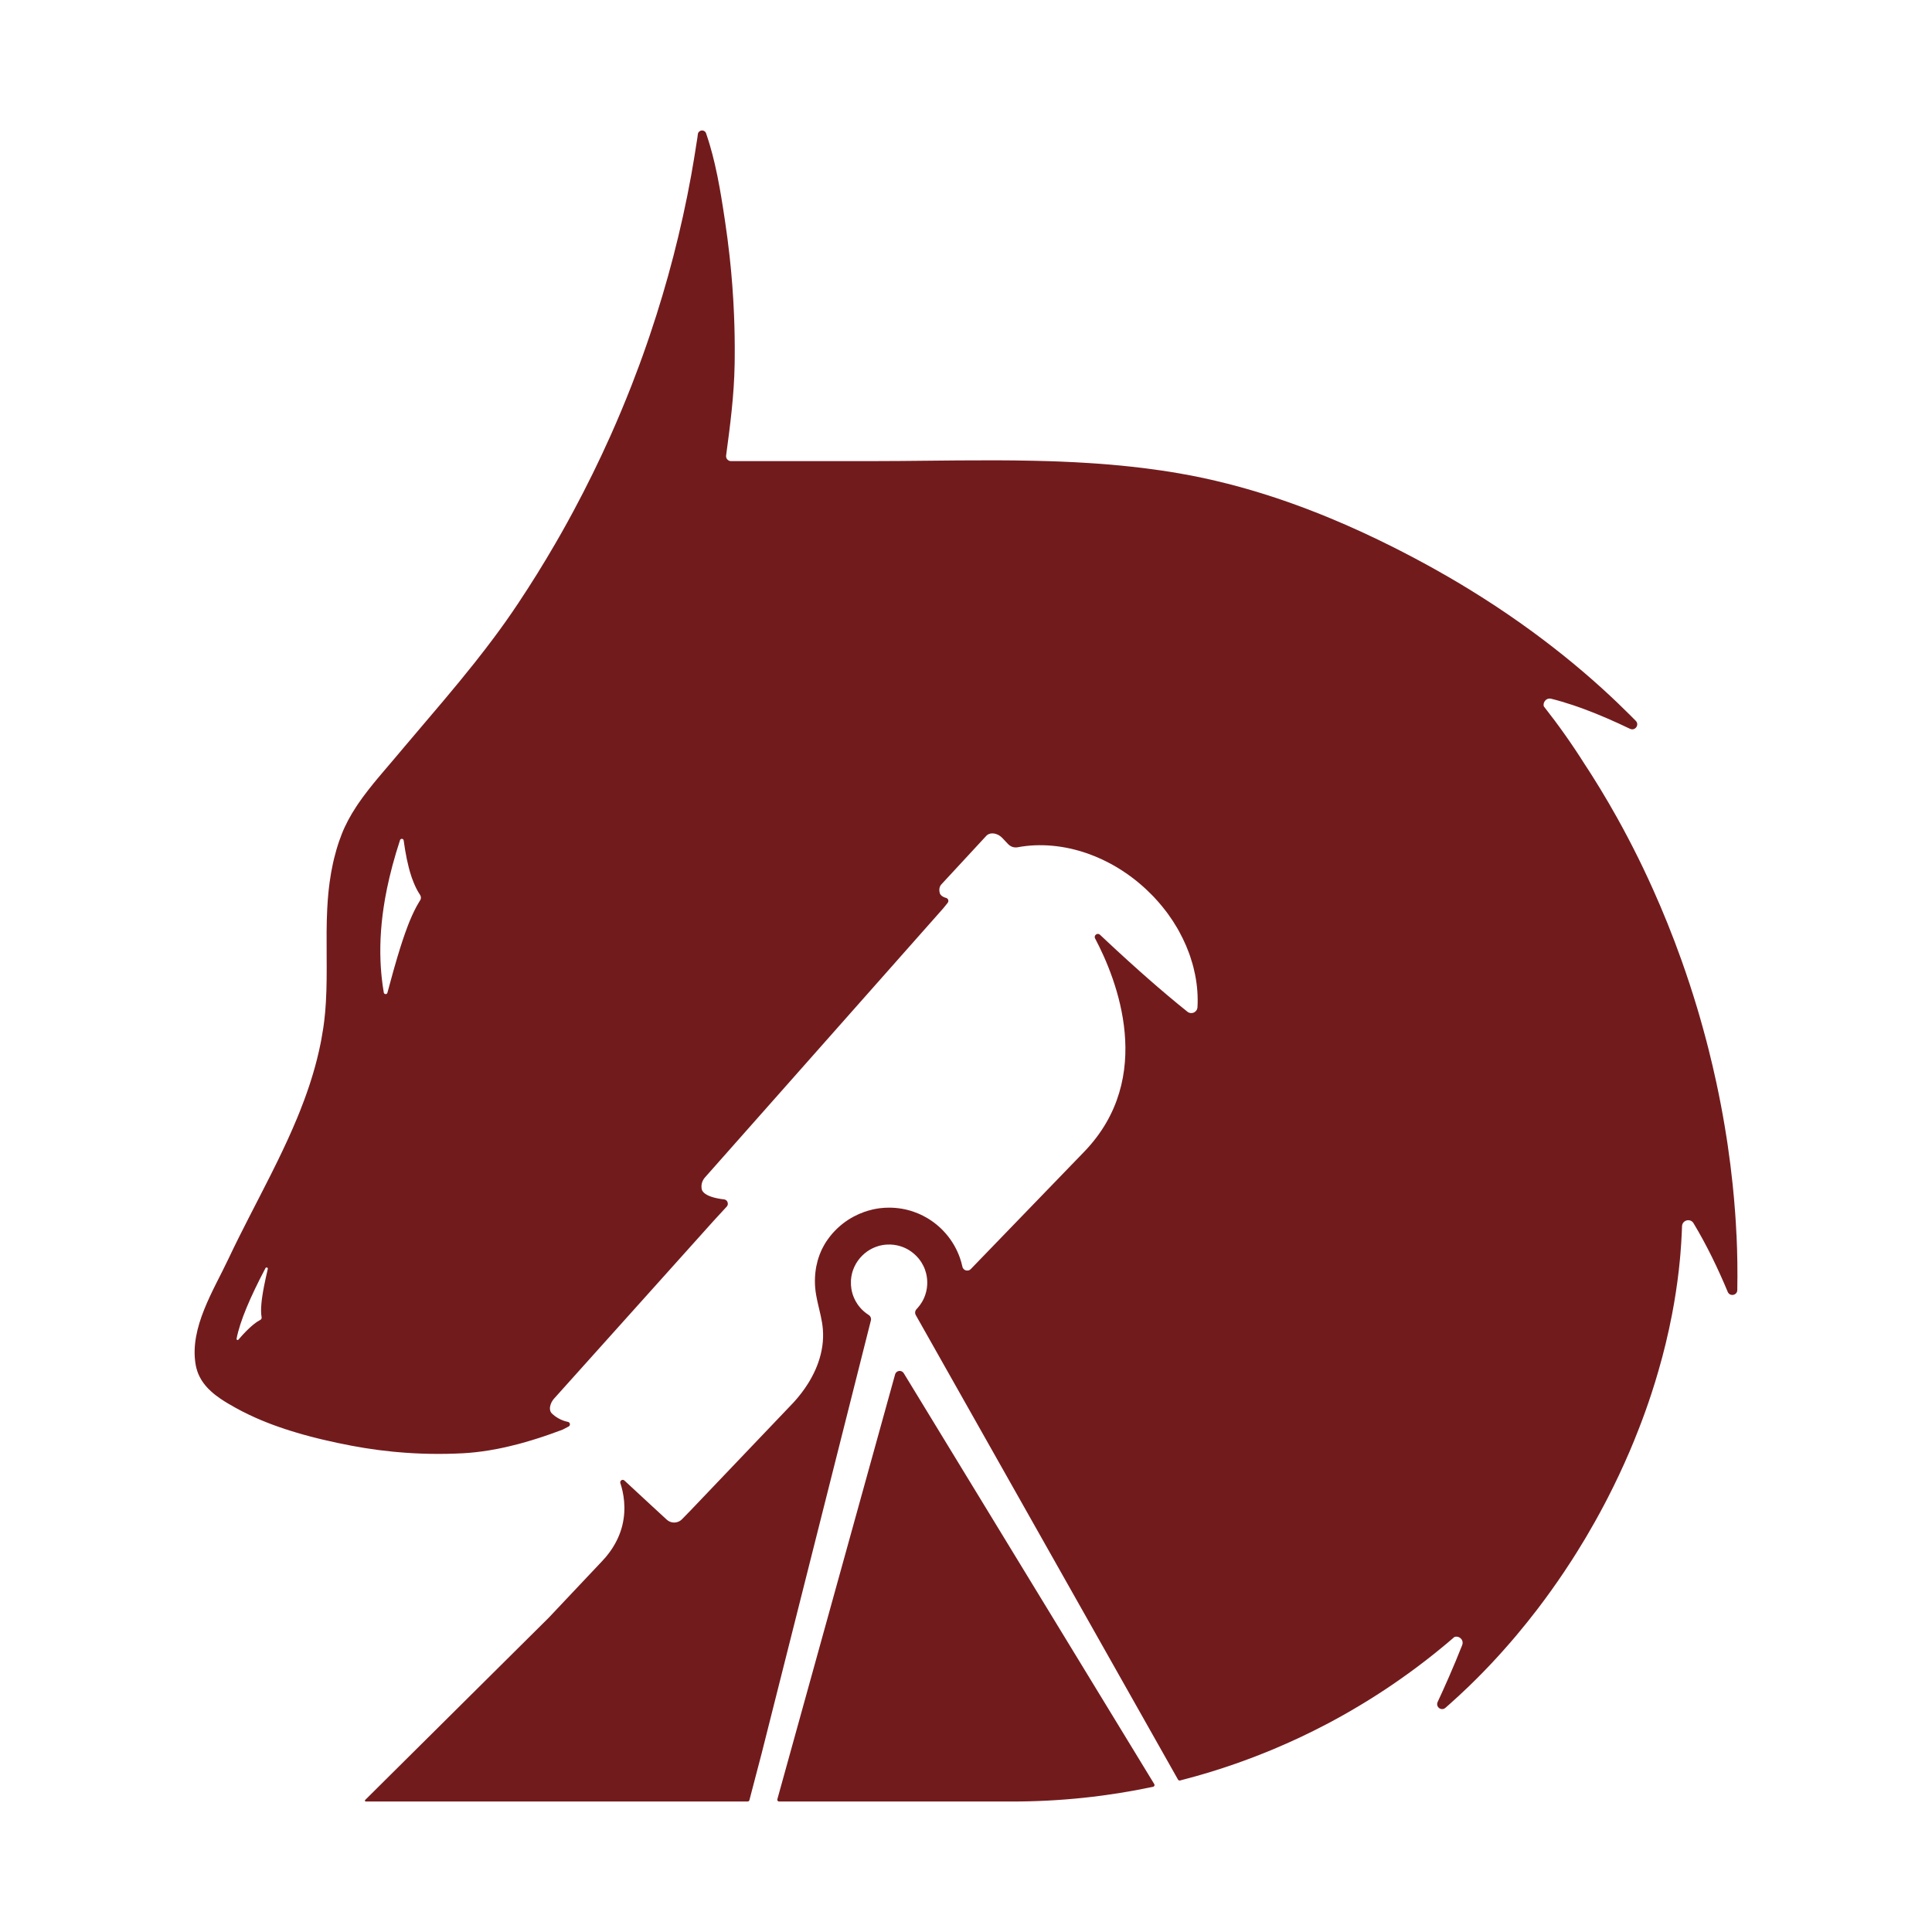 <?xml version="1.0" encoding="UTF-8"?><svg id="Layer_1" xmlns="http://www.w3.org/2000/svg" viewBox="0 0 1080 1080"><defs><style>.cls-1{fill:#721b1d;}</style></defs><path class="cls-1" d="M500.37,768.28l-65.83,237.51c-.18,.64,.3,1.27,.96,1.27h130.28c27.03,0,53.39-2.84,78.81-8.23,.68-.14,1.01-.92,.65-1.51l-140.04-229.69c-1.21-1.98-4.19-1.58-4.84,.65Z"/><path class="cls-1" d="M970.69,690.32c-.05-1.06-.1-2.11-.16-3.16-.05-1.05-.11-2.1-.17-3.16-.06-1.05-.13-2.1-.2-3.16-.07-1.06-.14-2.11-.22-3.16-.38-5.27-.85-10.53-1.4-15.78-.38-3.59-.79-7.18-1.24-10.77-.46-3.59-.95-7.18-1.47-10.77-.17-1.2-.35-2.4-.54-3.6-.37-2.4-.75-4.79-1.16-7.18h0c-1.38-8.25-2.96-16.47-4.74-24.68-1.33-6.16-2.77-12.3-4.32-18.43-.39-1.53-.78-3.06-1.18-4.59-1.21-4.59-2.47-9.16-3.79-13.73-.44-1.52-.89-3.04-1.34-4.56-2.73-9.1-5.7-18.15-8.9-27.11-4.8-13.45-10.14-26.72-16-39.74-1.74-3.86-3.52-7.69-5.34-11.5s-3.69-7.59-5.61-11.35c-1.92-3.76-3.88-7.49-5.88-11.19-1-1.86-2.01-3.7-3.04-5.54-3.08-5.51-6.25-10.96-9.52-16.33-1.39-2.29-2.81-4.56-4.24-6.83-.71-1.13-1.43-2.26-2.16-3.39-.73-1.12-1.46-2.24-2.19-3.35-7.07-11.22-14.72-22.03-22.89-32.41-.17-.64-.15-1.29,.04-1.88,.16-.53,.44-1.01,.82-1.41,.11-.12,.23-.23,.36-.34h0c.13-.11,.26-.2,.41-.28,.29-.17,.61-.29,.95-.37,.49-.11,1.03-.1,1.6,.04,4.01,1,8.09,2.21,12.23,3.6,1.38,.46,2.77,.94,4.16,1.45,.8,.28,1.6,.58,2.4,.88,8.24,3.07,16.68,6.77,25.25,10.88,.14,.07,.28,.12,.41,.16,1.1,.35,2.12-.03,2.8-.74,.95-1,1.2-2.66-.02-3.9-1.11-1.13-2.23-2.26-3.37-3.38-2.25-2.25-4.53-4.48-6.84-6.68-1.15-1.11-2.31-2.2-3.47-3.29-3.49-3.26-7.03-6.48-10.62-9.63-3.6-3.15-7.24-6.25-10.92-9.3-7.37-6.08-14.93-11.95-22.64-17.6-9.33-6.83-18.89-13.33-28.66-19.51-2.44-1.55-4.89-3.07-7.36-4.58-3.7-2.26-7.42-4.47-11.17-6.64-2.5-1.45-5.02-2.87-7.54-4.28-1.26-.71-2.52-1.4-3.79-2.1-5.08-2.78-10.2-5.5-15.37-8.14-1.72-.88-3.45-1.75-5.18-2.62-2.77-1.38-5.56-2.75-8.36-4.09-2.8-1.34-5.61-2.66-8.43-3.95-2.83-1.3-5.66-2.57-8.51-3.81-2.85-1.24-5.71-2.46-8.58-3.65-14.35-5.95-28.99-11.21-43.87-15.58-1.11-.33-2.23-.65-3.35-.97-3.36-.95-6.72-1.86-10.1-2.72-9.01-2.3-18.1-4.26-27.26-5.83-6.64-1.15-13.3-2.12-19.96-2.94-2.22-.27-4.44-.53-6.66-.77-7.85-.86-15.71-1.52-23.58-2.02-5.41-.35-10.83-.63-16.24-.84-.18-.01-.35-.02-.52-.02-1.77-.07-3.53-.13-5.3-.19-2.97-.09-5.94-.17-8.92-.23-14.17-.32-28.37-.3-42.56-.19-5.54,.05-11.08,.1-16.63,.16-2.81,.02-5.63,.05-8.44,.08-2.09,.02-4.18,.04-6.27,.06-6.27,.06-12.54,.09-18.8,.09h-76.48c-1.68,0-2.98-1.49-2.75-3.16,2.28-16.88,4.48-33.84,4.76-51,.02-1.3,.04-2.6,.05-3.91,.07-7.87-.06-15.73-.39-23.59-.08-1.96-.17-3.93-.28-5.89-.05-1.07-.11-2.14-.18-3.22-.29-4.92-.66-9.83-1.11-14.74-.1-1.08-.2-2.16-.31-3.24-.19-1.97-.39-3.94-.61-5.91-.71-6.47-1.55-12.92-2.52-19.36-.66-4.43-1.34-8.91-2.09-13.38-.3-1.79-.61-3.58-.93-5.37h0c-.8-4.48-1.7-8.94-2.73-13.36-.82-3.53-1.73-7.04-2.75-10.5-.22-.74-.44-1.48-.67-2.21-.29-.93-.58-1.84-.89-2.76-.18-.55-.36-1.09-.55-1.64-.03-.1-.07-.2-.12-.29-.13-.28-.31-.52-.51-.7-.68-.63-1.65-.76-2.46-.45-.09,.03-.18,.07-.26,.12-.21,.1-.41,.24-.58,.41-.36,.35-.61,.83-.68,1.43-.05,.44-.11,.89-.17,1.34-.01,.14-.03,.28-.05,.42-.21,1.48-.45,2.98-.72,4.51-.2,1.28-.4,2.57-.6,3.86-.2,1.28-.42,2.57-.63,3.86-.49,3.03-1.01,6.05-1.56,9.07-5.5,30.25-13.24,60.07-23.08,89.19-.6,1.8-1.22,3.6-1.85,5.39-1.29,3.74-2.63,7.46-3.99,11.17-1.41,3.82-2.86,7.63-4.34,11.43-3.73,9.54-7.68,18.99-11.86,28.34-6.38,14.25-13.27,28.28-20.66,42.04-1.19,2.21-2.39,4.41-3.6,6.61-2.12,3.85-4.28,7.67-6.49,11.47-6.6,11.4-13.56,22.59-20.86,33.56-2.24,3.36-4.51,6.67-6.82,9.94-2.31,3.27-4.66,6.49-7.04,9.68h-.01c-1.36,1.83-2.73,3.64-4.11,5.43,0,.01,0,.01,0,.01-2.06,2.7-4.15,5.38-6.26,8.03-11.26,14.19-23.04,27.88-34.87,41.81-1.48,1.74-2.96,3.49-4.44,5.23-1.48,1.76-2.96,3.51-4.44,5.27-2.66,3.17-5.4,6.33-8.11,9.54-.9,1.07-1.81,2.14-2.71,3.22-.71,.87-1.43,1.74-2.15,2.61-1.76,2.18-3.5,4.39-5.17,6.63-.33,.45-.66,.9-1,1.36-.65,.9-1.3,1.81-1.93,2.73h-.01c-.51,.75-1,1.48-1.49,2.23-3.17,4.84-5.94,9.89-8.04,15.25-.52,1.32-1.01,2.65-1.47,3.99-.23,.67-.46,1.35-.67,2.02-.27,.84-.53,1.69-.78,2.53-.5,1.7-.95,3.4-1.37,5.12-.21,.86-.41,1.72-.6,2.58-.78,3.55-1.4,7.14-1.89,10.74-.17,1.23-.32,2.46-.45,3.7-.09,.78-.17,1.57-.25,2.35-.12,1.25-.23,2.5-.32,3.75-.13,1.66-.23,3.32-.31,4.99-.88,17.34,.27,34.83-.75,52.14-.08,1.38-.18,2.75-.29,4.13-.05,.7-.11,1.41-.18,2.11-.13,1.38-.27,2.76-.44,4.14-.09,.81-.19,1.61-.31,2.42-.08,.58-.16,1.16-.25,1.74-.33,2.19-.7,4.37-1.1,6.53-.13,.72-.28,1.44-.42,2.16-.58,2.87-1.22,5.72-1.94,8.54-.35,1.41-.72,2.81-1.1,4.21-.39,1.41-.79,2.81-1.21,4.21-.41,1.39-.84,2.77-1.28,4.14-.22,.7-.45,1.4-.68,2.1-.91,2.75-1.87,5.48-2.87,8.19-.76,2.06-1.54,4.1-2.35,6.13-.53,1.34-1.08,2.68-1.63,4.02-3.34,8.07-7.01,16.01-10.86,23.89-1.27,2.62-2.57,5.23-3.88,7.83-7.87,15.68-16.2,31.16-23.62,46.9-8.35,17.71-21.82,38.54-18.43,59.02h0c.13,.77,.28,1.52,.48,2.24v.02c.56,2.17,1.39,4.15,2.45,5.96t0,.01c.18,.31,.37,.62,.56,.92,.58,.91,1.21,1.77,1.89,2.6h0c.6,.74,1.24,1.45,1.92,2.13,1.01,1.02,2.09,1.99,3.23,2.91,.28,.22,.56,.44,.85,.66,.85,.65,1.72,1.28,2.61,1.89,2.69,1.83,5.56,3.48,8.44,5.08,1.23,.68,2.47,1.34,3.72,1.99h.01c1.26,.65,2.52,1.27,3.8,1.88h.01c1.28,.61,2.57,1.2,3.87,1.78h.01c1.95,.87,3.93,1.69,5.93,2.48,.67,.26,1.34,.52,2.01,.78,.68,.25,1.36,.51,2.03,.76,1.01,.37,2.03,.74,3.06,1.09,2.04,.72,4.1,1.4,6.17,2.04,1.03,.32,2.07,.64,3.11,.95,1.29,.39,2.6,.77,3.9,1.14l.57,.15c1.18,.33,2.36,.65,3.54,.96,.21,.06,.42,.11,.62,.16,1.3,.34,2.6,.67,3.91,.99,.79,.19,1.57,.38,2.36,.57,5.49,1.32,10.98,2.46,16.39,3.48,4.7,.89,9.43,1.65,14.17,2.27,.52,.07,1.04,.14,1.56,.2,2.39,.31,4.78,.58,7.18,.81,.72,.07,1.45,.14,2.17,.2,12.34,1.12,24.77,1.34,37.15,.67,2.28-.13,4.56-.31,6.85-.57,1.21-.14,2.43-.29,3.64-.45,1.07-.15,2.14-.31,3.21-.48,.28-.04,.56-.09,.84-.13,1.59-.26,3.19-.55,4.78-.86,1.09-.22,2.17-.44,3.26-.68,.26-.06,.52-.11,.77-.17,.79-.18,1.58-.36,2.38-.55,1.77-.41,3.53-.86,5.29-1.32,2.55-.68,5.08-1.41,7.6-2.18,.01,0,.01-.01,.02-.01,2.3-.69,4.58-1.43,6.84-2.2,1.13-.39,2.26-.78,3.39-1.17,2.24-.78,4.47-1.6,6.67-2.43,.14-.05,.26-.12,.37-.2,0-.01,.01-.01,.01-.01l2.93-1.53c.13-.07,.24-.15,.33-.24,.14-.13,.24-.29,.3-.45,.2-.49,.1-1.07-.25-1.47-.08-.09-.17-.17-.27-.23-.14-.09-.3-.15-.48-.19-1.64-.33-3.55-.95-5.5-2.08-.39-.23-.78-.47-1.17-.74-.2-.14-.39-.28-.59-.42-.58-.43-1.16-.92-1.73-1.47h0c-.28-.27-.5-.56-.67-.9-.29-.55-.43-1.2-.42-1.9,0-.13,0-.26,.02-.39,.01-.19,.03-.38,.06-.58,.05-.37,.15-.76,.28-1.15,.12-.37,.26-.73,.44-1.1,.12-.24,.25-.48,.39-.72,.28-.49,.62-.97,1.01-1.44,.1-.11,.2-.22,.3-.33l56.27-62.7,32.68-36.41,2.73-2.97,4.63-5.03c.06-.06,.1-.12,.15-.19,.05-.06,.09-.13,.14-.19,.6-.99,.39-2.24-.38-3-.1-.1-.21-.19-.34-.28-.07-.05-.15-.1-.24-.14-.13-.06-.26-.12-.4-.16-.14-.04-.29-.07-.44-.09-1.14-.13-2.39-.31-3.65-.57-.63-.13-1.26-.27-1.87-.43-.54-.14-1.08-.3-1.59-.48-.51-.18-1.01-.37-1.48-.58h-.01c-.33-.15-.65-.31-.95-.48,0,0,0,0,0,0-.3-.17-.59-.35-.86-.54-.12-.08-.23-.16-.33-.23-.18-.14-.34-.28-.5-.44-.16-.14-.31-.3-.44-.47h0c-.28-.33-.49-.68-.65-1.05-.42-1.47-.35-3.07,.22-4.57,.13-.35,.29-.7,.48-1.03,.27-.48,.59-.94,.97-1.37l133.27-150.51,2.42-3c.13-.16,.23-.34,.29-.52,.04-.09,.06-.19,.08-.29,.03-.21,.03-.42,0-.62-.02-.12-.05-.23-.1-.34h0c-.09-.22-.22-.41-.39-.57-.2-.2-.45-.35-.74-.43-.16-.05-.33-.1-.5-.15-.48-.16-.97-.37-1.41-.65-.15-.09-.3-.19-.44-.29-.14-.1-.27-.22-.39-.34-.24-.23-.46-.5-.63-.8-.72-1.97-.52-4,.72-5.34l25.09-27.11c.11-.12,.22-.23,.34-.33,.36-.31,.76-.55,1.2-.72,1.09-.44,2.4-.45,3.71-.08,.37,.1,.74,.24,1.1,.41,.24,.11,.48,.23,.72,.37,.71,.42,1.38,.95,1.99,1.6,.71,.74,1.42,1.49,2.11,2.24,.19,.19,.37,.38,.54,.57,.18,.19,.37,.39,.55,.58,.56,.59,1.21,1.04,1.93,1.35,.86,.37,1.81,.53,2.77,.45,.18-.01,.36-.04,.54-.07,12.45-2.34,26.06-1.13,39.29,3.54,1.26,.45,2.52,.93,3.77,1.44,1.26,.51,2.51,1.05,3.76,1.62,1.25,.58,2.48,1.18,3.71,1.82,7.39,3.81,14.51,8.76,21.06,14.82,1.19,1.1,2.34,2.22,3.46,3.37,.42,.43,.84,.86,1.25,1.29,.82,.87,1.62,1.75,2.4,2.64,.78,.89,1.54,1.79,2.28,2.7,.74,.91,1.46,1.83,2.16,2.75,.36,.47,.7,.93,1.04,1.4,.91,1.25,1.78,2.52,2.61,3.79h0c.84,1.28,1.63,2.57,2.39,3.86,.38,.65,.76,1.31,1.11,1.97,1.44,2.61,2.74,5.27,3.89,7.95h0c.57,1.35,1.11,2.7,1.61,4.05,.25,.68,.49,1.36,.72,2.04,.46,1.36,.88,2.72,1.27,4.08,.2,.69,.38,1.38,.55,2.06,.35,1.37,.66,2.73,.93,4.1,1.21,6.09,1.65,12.18,1.32,18.1-.05,.87-.39,1.6-.9,2.17-.22,.23-.47,.44-.74,.61-.19,.11-.38,.21-.58,.29-1.07,.42-2.35,.31-3.4-.53-3.43-2.74-6.91-5.6-10.43-8.57-1.41-1.18-2.82-2.38-4.24-3.6-.71-.6-1.43-1.21-2.14-1.83-1.63-1.4-3.27-2.83-4.92-4.28-1.65-1.44-3.31-2.91-4.98-4.4-4.17-3.71-8.38-7.54-12.65-11.47-1.58-1.45-3.16-2.92-4.74-4.4-1.59-1.48-3.18-2.97-4.78-4.48-.09-.09-.18-.16-.28-.22-.09-.06-.19-.11-.29-.15-.66-.26-1.36-.06-1.83,.39-.42,.41-.65,1-.49,1.63,.04,.14,.09,.27,.16,.41,12.04,22.75,34.08,77.69-6.19,119.33l-63.3,65.49c-.28,.29-.6,.5-.94,.64,0,0,0-.01,0,0-.09,.04-.17,.07-.26,.09-.72,.22-1.5,.12-2.15-.24-.25-.14-.48-.32-.68-.54-.05-.07-.1-.13-.15-.19-.2-.25-.35-.53-.45-.86-.02-.08-.05-.18-.07-.27-.38-1.76-.88-3.48-1.48-5.15-.4-1.12-.85-2.22-1.34-3.29-2.2-4.82-5.3-9.16-9.07-12.79-1.65-1.59-3.43-3.04-5.32-4.35-.54-.37-1.09-.73-1.65-1.08-.28-.18-.56-.35-.84-.51-.78-.46-1.58-.9-2.39-1.31-.81-.41-1.64-.79-2.48-1.15-.84-.35-1.69-.69-2.56-.99-4.34-1.52-9-2.34-13.86-2.34-1.76,0-3.52,.11-5.25,.33-1.04,.13-2.08,.31-3.1,.52-.31,.06-.62,.12-.92,.2-.9,.21-1.8,.45-2.68,.71h-.01c-.66,.2-1.32,.42-1.98,.65-1.96,.7-3.86,1.54-5.7,2.51-.54,.28-1.09,.59-1.62,.9-1.06,.63-2.1,1.3-3.1,2.01-1.01,.72-1.98,1.48-2.92,2.28-.98,.83-1.92,1.72-2.82,2.64-.45,.46-.89,.94-1.33,1.42-.97,1.09-1.88,2.24-2.74,3.45-.29,.4-.57,.8-.84,1.21-.2,.31-.4,.62-.59,.93-.19,.33-.39,.65-.58,.97-.38,.64-.72,1.29-1.05,1.94-.22,.44-.43,.89-.64,1.33-.61,1.34-1.14,2.7-1.58,4.09-.17,.52-.33,1.04-.48,1.57-.29,1.05-.54,2.12-.75,3.19-.1,.54-.19,1.08-.28,1.62-.43,2.82-.57,5.71-.45,8.62,.05,1.2,.17,2.39,.32,3.57,.05,.39,.11,.79,.17,1.18,.06,.42,.14,.85,.21,1.27,.15,.85,.32,1.69,.49,2.53,.18,.84,.37,1.68,.56,2.52,.12,.52,.25,1.04,.37,1.57,.37,1.56,.74,3.12,1.08,4.68,.54,2.5,1,5.01,1.2,7.55,.53,6.45-.49,12.75-2.59,18.7-.43,1.22-.91,2.44-1.43,3.63-.35,.8-.71,1.59-1.1,2.37-.39,.79-.79,1.56-1.21,2.33-.62,1.15-1.29,2.28-1.98,3.38-2.33,3.71-5.02,7.18-7.93,10.38l-2.95,3.1-54.74,57.4c-1.6,1.68-3.22,3.33-4.85,4.97-.66,.67-1.45,1.16-2.29,1.45-2.06,.74-4.45,.34-6.17-1.23l-1.7-1.56c-1.99-1.82-3.97-3.66-5.95-5.49l-.23-.2-15.81-14.64h-.01c-.14-.14-.28-.23-.44-.29-.42-.17-.88-.1-1.24,.13h-.01c-.07,.06-.14,.12-.21,.18-.2,.18-.33,.42-.39,.68-.06,.22-.06,.48,.03,.74,1.78,5.4,3.49,14.08,1.05,23.83-.07,.29-.15,.58-.23,.87-.16,.58-.34,1.17-.53,1.76-.1,.3-.2,.59-.3,.89-.76,2.16-1.74,4.35-2.97,6.56t-.01,.01c-.35,.64-.73,1.28-1.14,1.92,0,.01-.01,.01-.01,.01-.25,.4-.51,.8-.78,1.21-.81,1.21-1.7,2.41-2.69,3.62t-.01,.01c-.19,.24-.39,.48-.6,.73-.62,.72-1.26,1.44-1.94,2.16l-29.91,31.7-102.58,101.84s-.02,.02-.03,.04c-.27,.32-.04,.82,.38,.82h213.47c.39,0,.75-.24,.91-.59l.02-.04s.03-.08,.04-.12l3.85-14.72,2.97-11.33,61.09-242.13c.09-.37,.11-.75,.05-1.11-.06-.43-.24-.84-.5-1.2t0-.01c-.11-.14-.22-.26-.35-.39-.13-.12-.27-.23-.42-.33-.75-.48-1.47-1-2.15-1.55-.3-.24-.6-.5-.88-.76-.15-.13-.29-.26-.43-.41-.25-.24-.5-.49-.74-.74h0c-.65-.69-1.24-1.41-1.78-2.17-.13-.19-.26-.39-.4-.59-.33-.48-.64-.98-.92-1.49-.28-.51-.54-1.04-.79-1.58-.19-.43-.37-.87-.54-1.32,0-.01-.01-.01-.01-.01-.11-.29-.21-.58-.3-.87-.15-.46-.28-.93-.4-1.41-.03-.1-.05-.21-.07-.31-.11-.44-.2-.89-.27-1.35-.23-1.4-.32-2.85-.26-4.33,0-.28,.02-.57,.04-.85,.09-1.23,.3-2.44,.6-3.6,.06-.24,.13-.47,.19-.7,.13-.46,.29-.91,.45-1.36t.01,0c.18-.5,.39-1,.61-1.48,1.09-2.39,2.61-4.54,4.47-6.36,.44-.44,.91-.86,1.39-1.26,1.69-1.4,3.6-2.53,5.65-3.36,.59-.24,1.19-.45,1.8-.63,1.53-.46,3.13-.75,4.78-.85,2.69-.17,5.29,.17,7.7,.92,.42,.13,.83,.27,1.24,.43,.81,.31,1.59,.66,2.35,1.06,.38,.2,.76,.42,1.12,.64h.01c2.04,1.26,3.86,2.84,5.39,4.67t0,.01c.16,.2,.33,.39,.48,.6,.31,.4,.61,.82,.89,1.25,.14,.21,.28,.43,.41,.65t0,.01c.36,.59,.69,1.19,.99,1.81,.31,.62,.57,1.26,.81,1.92,.23,.65,.44,1.31,.62,1.99,.52,2.05,.75,4.21,.64,6.45-.03,.66-.1,1.31-.19,1.96-.18,1.29-.49,2.54-.91,3.75-.5,1.51-1.18,2.94-2.01,4.28-.32,.53-.67,1.04-1.04,1.54t-.01,0c-.37,.5-.76,.99-1.17,1.45-.21,.24-.42,.47-.64,.69-.32,.33-.54,.73-.67,1.15-.02,.08-.04,.17-.06,.25-.02,.09-.03,.19-.04,.28-.06,.56,.06,1.13,.34,1.63l146.61,259.7c.03,.06,.08,.12,.13,.17,.2,.24,.52,.37,.85,.33,.05,0,.1-.01,.15-.02,2.7-.69,5.39-1.41,8.07-2.17,1.06-.29,2.12-.59,3.17-.9,1.39-.4,2.77-.81,4.15-1.22,1.77-.54,3.54-1.08,5.31-1.64,1.76-.56,3.52-1.13,5.27-1.72,1.75-.58,3.5-1.18,5.24-1.79,1.32-.46,2.63-.93,3.94-1.41,3.89-1.4,7.74-2.87,11.57-4.41,1.53-.61,3.05-1.23,4.57-1.86,.33-.14,.66-.27,.99-.41,2.82-1.19,5.62-2.4,8.4-3.65,2.21-.98,4.41-1.99,6.59-3.02,4.83-2.28,9.6-4.66,14.32-7.13,1.61-.85,3.22-1.7,4.82-2.57,1.6-.87,3.19-1.75,4.78-2.64,1.59-.89,3.16-1.8,4.74-2.71,3.21-1.87,6.4-3.79,9.55-5.74,3.01-1.88,6-3.79,8.96-5.74,.05-.04,.11-.08,.17-.11,2.97-1.97,5.9-3.98,8.81-6.02,1.48-1.04,2.96-2.1,4.42-3.16,2.94-2.12,5.84-4.28,8.71-6.5,.02-.01,.04-.03,.06-.04,2.85-2.19,5.66-4.42,8.44-6.69,1.41-1.15,2.8-2.31,4.19-3.46,1.38-1.16,2.75-2.32,4.11-3.5,.7-.25,1.42-.25,2.08-.06,.36,.1,.71,.27,1.02,.48,.23,.16,.45,.34,.63,.55,.1,.1,.19,.21,.27,.32,.62,.87,.85,2.03,.36,3.26-2.42,6.12-4.91,12.06-7.27,17.47-.3,.67-.59,1.34-.88,1.99-.86,1.98-1.71,3.87-2.53,5.68-.27,.6-.54,1.19-.8,1.76h0c-.26,.59-.52,1.15-.78,1.7-.51,1.11-1,2.17-1.47,3.18-.52,1.13-.26,2.22,.39,2.97,.06,.07,.12,.14,.19,.2,.03,.03,.06,.06,.09,.08,.07,.07,.15,.13,.23,.19,.59,.42,1.34,.62,2.1,.49,.15-.03,.31-.07,.46-.13,.15-.06,.3-.13,.45-.22,.15-.09,.29-.19,.44-.31,.37-.32,.73-.64,1.09-.96,.36-.32,.72-.64,1.09-.96,3.62-3.21,7.19-6.51,10.71-9.9,1.41-1.36,2.81-2.73,4.2-4.11,2.26-2.26,4.5-4.54,6.71-6.86,.79-.83,1.59-1.67,2.38-2.51,2.37-2.53,4.71-5.1,7.01-7.7,.13-.15,.26-.29,.38-.44,2.05-2.3,4.06-4.63,6.05-6.99,2.06-2.45,4.09-4.93,6.11-7.44,2-2.5,3.98-5.02,5.94-7.58,5.08-6.67,9.98-13.52,14.69-20.54,1.43-2.14,2.84-4.29,4.24-6.46,.39-.6,.77-1.21,1.15-1.81,.55-.86,1.1-1.73,1.65-2.6,1.64-2.61,3.25-5.24,4.82-7.89,.42-.72,.85-1.45,1.27-2.17,1.45-2.44,2.85-4.89,4.23-7.35,0,0,0-.02,.01-.02,1.79-3.2,3.55-6.43,5.25-9.67,.57-1.08,1.13-2.16,1.69-3.25,0-.01,0-.02,.01-.02,4.38-8.51,8.46-17.17,12.23-25.96,.84-1.97,1.68-3.96,2.49-5.95,.99-2.4,1.95-4.8,2.87-7.22,2.49-6.39,4.79-12.84,6.92-19.34,1.36-4.16,2.65-8.33,3.85-12.52,1.49-5.1,2.85-10.21,4.09-15.35,.66-2.73,1.29-5.45,1.88-8.19,.59-2.73,1.15-5.46,1.68-8.2,1.58-8.21,2.84-16.44,3.78-24.65,.23-2.05,.44-4.11,.64-6.16,.1-1.03,.19-2.06,.27-3.08,.34-4.06,.6-8.12,.77-12.16,.01-.08,.02-.17,.01-.25,.04-.99,.08-1.97,.11-2.95,0-.06,.01-.12,.02-.18,.01-.14,.02-.27,.05-.4,.03-.18,.08-.35,.14-.52,.06-.17,.13-.33,.21-.48,.08-.15,.17-.29,.27-.42,.07-.09,.14-.17,.22-.25,.07-.09,.15-.17,.23-.23,.65-.59,1.51-.9,2.37-.9,.28,0,.56,.03,.83,.1,.28,.06,.54,.17,.8,.31,.1,.05,.19,.11,.28,.17,.18,.12,.36,.27,.51,.44,.09,.08,.16,.17,.23,.26,.1,.13,.19,.26,.28,.41,3.68,6.11,7.1,12.44,10.28,18.88,3.18,6.44,6.12,12.98,8.85,19.51,.14,.33,.31,.6,.53,.83,.07,.08,.14,.15,.22,.22,.1,.09,.21,.17,.32,.24h.01c.2,.13,.42,.23,.65,.3,.07,.02,.15,.04,.23,.05,.15,.04,.31,.06,.46,.06,.47,.02,.94-.07,1.37-.28,.24-.11,.46-.26,.65-.43,.53-.47,.88-1.15,.89-2.02,.19-10.29,.05-20.57-.43-30.85Zm-821,19.04c-.38,1.64-.75,3.27-1.1,4.87-.35,1.6-.68,3.17-.98,4.7-.19,.94-.36,1.88-.52,2.79-.03,.14-.05,.29-.07,.43-.14,.78-.27,1.55-.37,2.3-.23,1.52-.41,2.97-.53,4.35-.26,2.91-.25,5.46,.12,7.53,.04,.19,.03,.37,0,.54-.01,.09-.04,.18-.08,.26-.07,.16-.17,.31-.3,.44-.04,.04-.1,.08-.15,.13-.05,.04-.1,.07-.16,.1-.55,.3-1.1,.63-1.66,.99l-.57,.39h-.01c-.49,.35-.99,.73-1.5,1.13h-.01c-.5,.41-1.01,.83-1.51,1.28t0,.01c-.19,.17-.38,.34-.57,.51-.38,.35-.77,.72-1.15,1.09-.2,.18-.39,.37-.58,.57-.26,.25-.52,.51-.78,.78-.52,.53-1.04,1.08-1.56,1.65-.79,.85-1.57,1.74-2.36,2.66-.09,.11-.2,.17-.31,.2-.31,.08-.66-.12-.73-.45-.01-.08-.02-.16,0-.25,1.86-9.82,7.68-23.37,16.16-39.48,.04-.07,.08-.12,.12-.17,.09-.09,.2-.15,.31-.18,.22-.06,.46-.01,.63,.14,.05,.03,.09,.07,.12,.12,.12,.15,.16,.34,.11,.57Zm70.99-169.33c-.35,1.22-.69,2.44-1.04,3.67-1.03,3.7-2.05,7.46-3.07,11.24-.03,.13-.08,.24-.14,.33-.13,.2-.32,.32-.53,.38-.06,.02-.12,.03-.18,.04-.04,0-.09,.01-.13,.01-.23,.02-.45-.05-.63-.19-.06-.04-.12-.09-.17-.15-.04-.05-.08-.1-.11-.15-.07-.1-.12-.22-.14-.36-.5-2.91-.9-5.82-1.2-8.74-.07-.74-.14-1.47-.21-2.2-.2-2.19-.33-4.38-.42-6.57-.46-11.32,.43-22.7,2.39-34.12,.08-.45,.15-.89,.23-1.34,.31-1.7,.63-3.4,.98-5.1,.43-2.09,.9-4.18,1.39-6.28,.53-2.26,1.1-4.51,1.71-6.77,1.26-4.7,2.67-9.4,4.21-14.11,.26-.77,1.15-.91,1.66-.49,.05,.04,.1,.08,.13,.13,.13,.14,.21,.32,.24,.53,1,7.33,2.33,14.13,4.26,19.96,.11,.31,.21,.61,.31,.92t0,.01c.32,.9,.65,1.77,1,2.62,.23,.58,.47,1.14,.71,1.68,.25,.55,.5,1.07,.76,1.59,.27,.52,.54,1.03,.81,1.53,.17,.31,.35,.61,.54,.9,.18,.3,.36,.59,.55,.87,.02,.04,.05,.08,.07,.12,.05,.08,.09,.16,.14,.23,.37,.56,.54,1.22,.48,1.86-.03,.29-.1,.57-.22,.84h-.01c-.05,.13-.12,.25-.19,.36-.21,.34-.43,.69-.65,1.05-.45,.74-.89,1.5-1.32,2.3h-.01c-.43,.8-.85,1.63-1.27,2.48-.42,.86-.84,1.75-1.26,2.67-.4,.92-.81,1.86-1.21,2.82h-.01c-.25,.61-.49,1.23-.74,1.85-.18,.47-.37,.94-.55,1.42-.55,1.43-1.1,2.91-1.62,4.43t0,.01c-.43,1.22-.85,2.46-1.27,3.73-.42,1.26-.83,2.54-1.24,3.85h0c-1.03,3.28-2.04,6.67-3.02,10.13h0Z"/></svg>